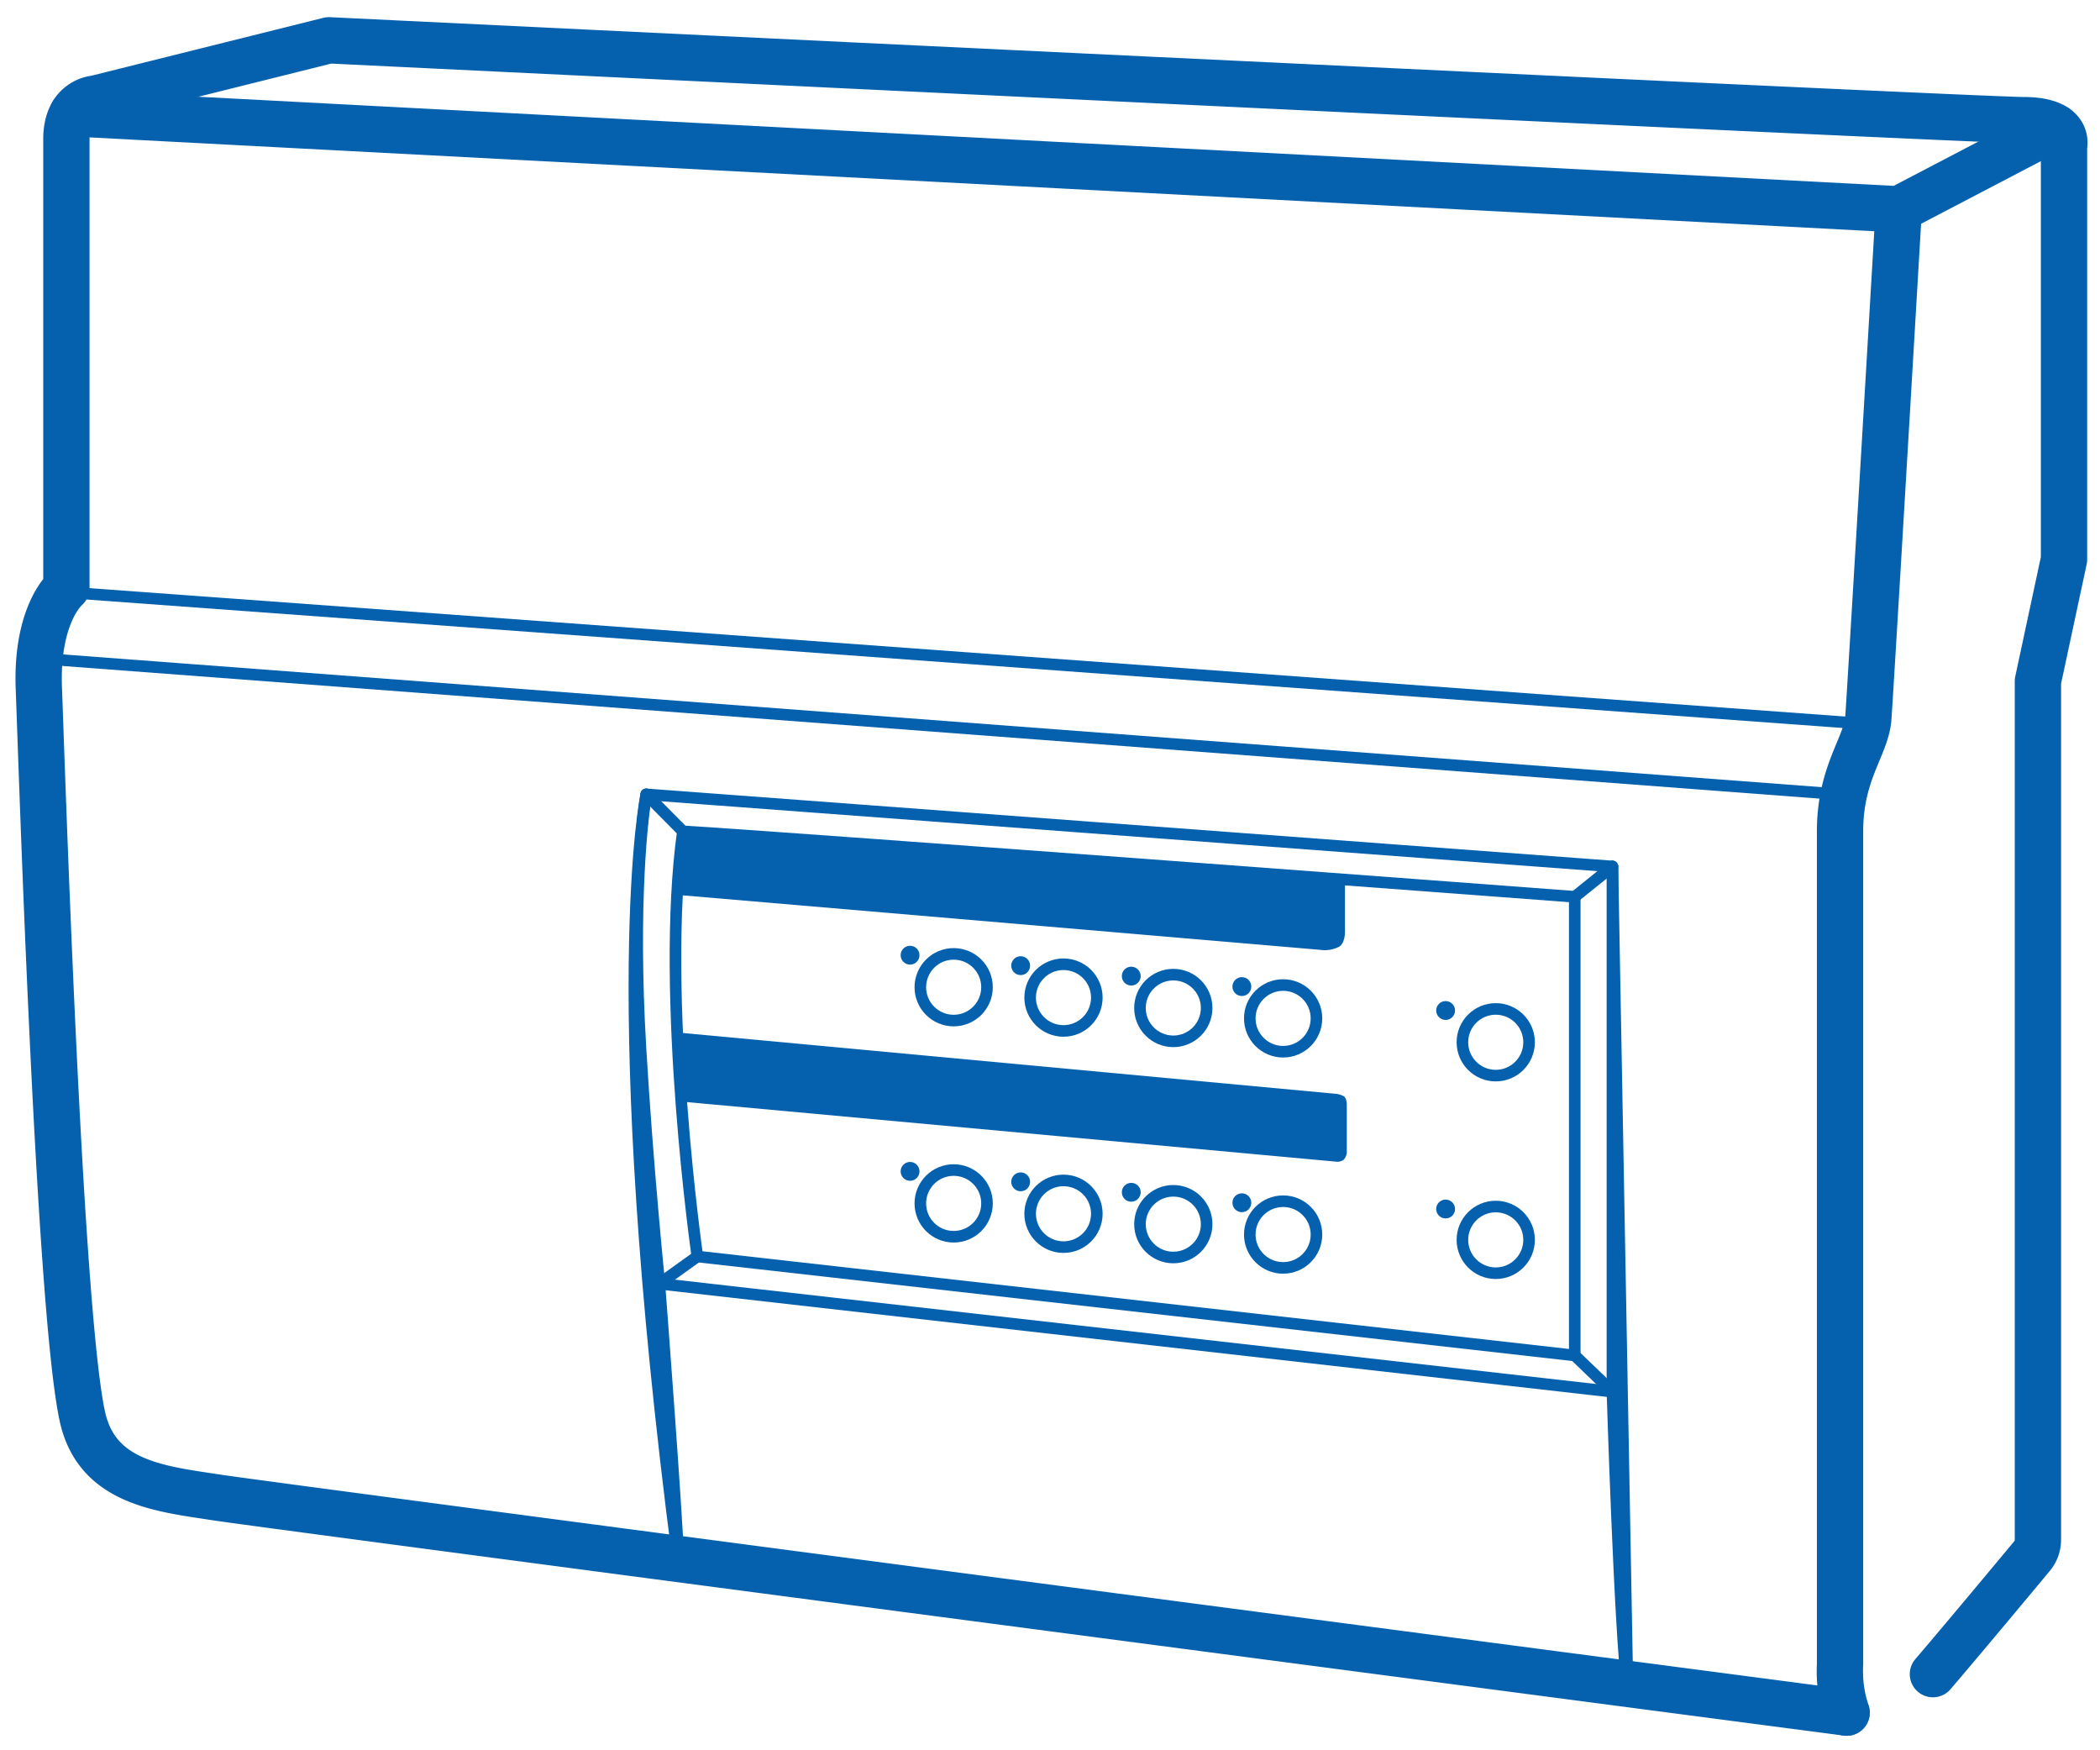 <svg id="Слой_1" data-name="Слой 1" xmlns="http://www.w3.org/2000/svg" viewBox="0 0 136.063 113.386"><defs><style>.cls-1,.cls-2{fill:none;stroke:#0561ae;stroke-linecap:round;stroke-linejoin:round;}.cls-1{stroke-width:3px;}.cls-2{stroke-width:0.75px;}.cls-3{fill:#0561ae;}</style></defs><path class="cls-1" d="M125.238,108.454c1.86-2.171,5.283-6.28,6.422-7.65a1.643,1.643,0,0,0,.38-1.055V44.133l1.691-7.89V9.474s.47-1.691-2.63-1.691S21.313,2.611,21.313,2.611L6.18,6.387s-1.879.094-1.879,2.63V38.089S2.329,39.718,2.517,44.603,3.824,84.804,5.335,91.753c.939,4.321,5.072,4.696,8.735,5.26s105.574,13.934,105.574,13.934"/><polyline class="cls-1" points="4.705 7.341 123.024 13.56 133.19 8.247"/><path class="cls-1" d="M123.024,13.56s-1.832,31.136-1.972,32.968-1.832,3.522-1.832,7.326V107.817a8.426,8.426,0,0,0,.425,3.13"/><line class="cls-2" x1="5.056" y1="38.422" x2="121.046" y2="46.904"/><line class="cls-2" x1="2.568" y1="42.654" x2="119.215" y2="51.459"/><path class="cls-2" d="M41.872,51.459,104.472,56.131V90.156l-61.75-6.995s-.772-7.571-1.226-15.289C40.94,58.401,41.645,52.729,41.872,51.459Z"/><path class="cls-2" d="M102.031,58.096V87.808L45.183,81.398s-2.419-16.907-.939-27.544C51.288,54.277,102.031,58.096,102.031,58.096Z"/><line class="cls-2" x1="44.244" y1="53.854" x2="41.872" y2="51.459"/><line class="cls-2" x1="102.031" y1="58.096" x2="104.472" y2="56.131"/><circle class="cls-2" cx="96.912" cy="67.52" r="2.16"/><circle class="cls-2" cx="96.912" cy="80.321" r="2.16"/><path class="cls-3" d="M87.144,57.397v2.999s.004.693-.373.929a2.028,2.028,0,0,1-1.254.205L43.953,57.978l.206-3.47.813-.653,42.289,3.135Z"/><path class="cls-3" d="M43.875,66.885l42.614,3.968a1.413,1.413,0,0,1,.58.164c.192.135.192.524.192.524v3.141a.813.813,0,0,1-.199.446.702.702,0,0,1-.532.122L44.14,71.361Z"/><path class="cls-2" d="M41.872,51.459s-2.724,12.833,2.08,49.682c-.078-2.907-1.23-17.98-1.23-17.98l2.461-1.764"/><path class="cls-2" d="M104.472,56.131l.976,53.348c-.503-3.971-.976-19.323-.976-19.323l-2.441-2.348"/><circle class="cls-2" cx="61.79" cy="63.954" r="2.16"/><circle class="cls-2" cx="68.905" cy="64.626" r="2.16"/><circle class="cls-2" cx="76.021" cy="65.299" r="2.16"/><circle class="cls-2" cx="83.136" cy="65.972" r="2.16"/><circle class="cls-3" cx="58.965" cy="61.879" r="0.611"/><circle class="cls-3" cx="66.131" cy="62.557" r="0.611"/><circle class="cls-3" cx="73.296" cy="63.234" r="0.611"/><circle class="cls-3" cx="80.462" cy="63.912" r="0.611"/><circle class="cls-3" cx="93.664" cy="65.462" r="0.611"/><circle class="cls-3" cx="93.664" cy="78.322" r="0.611"/><circle class="cls-2" cx="61.79" cy="77.958" r="2.16"/><circle class="cls-2" cx="68.905" cy="78.63" r="2.16"/><circle class="cls-2" cx="76.021" cy="79.303" r="2.16"/><circle class="cls-2" cx="83.136" cy="79.976" r="2.16"/><circle class="cls-3" cx="58.965" cy="75.883" r="0.611"/><circle class="cls-3" cx="66.131" cy="76.561" r="0.611"/><circle class="cls-3" cx="73.296" cy="77.238" r="0.611"/><circle class="cls-3" cx="80.462" cy="77.916" r="0.611"/></svg>